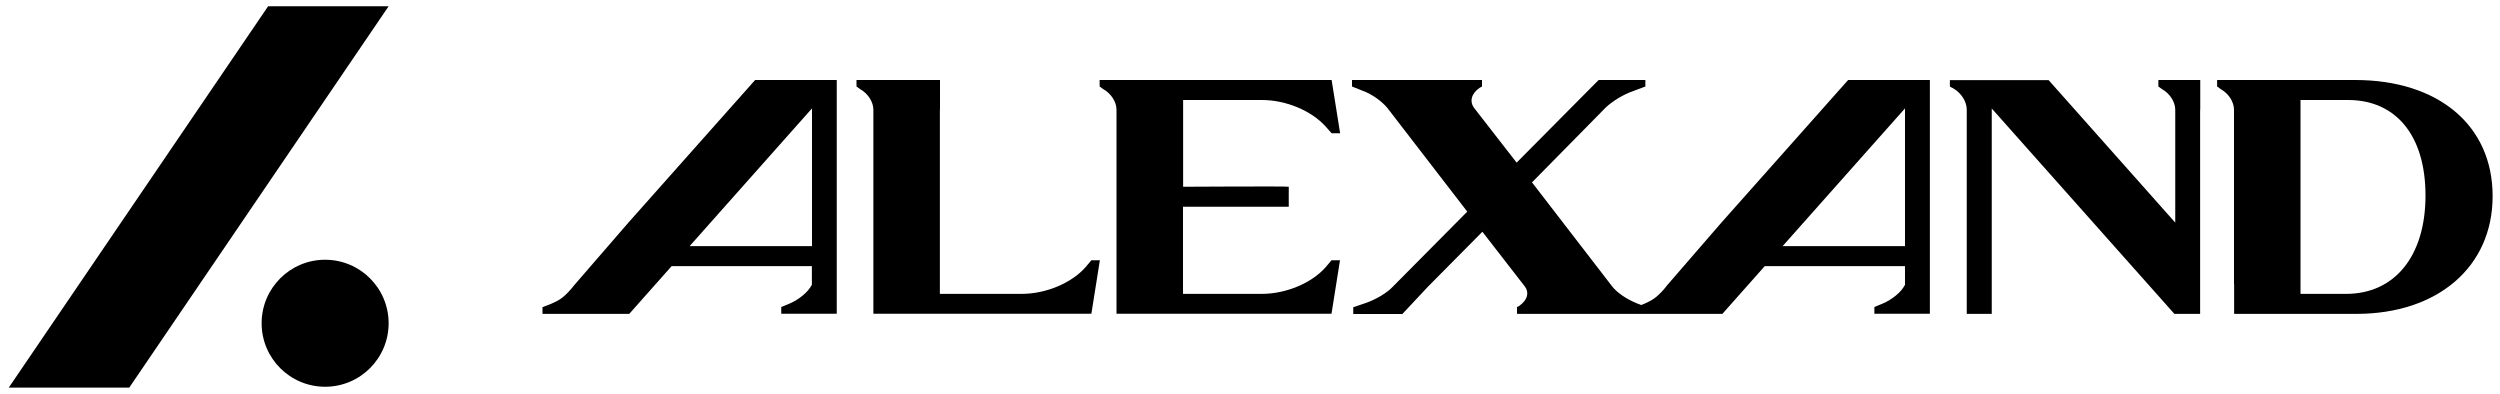 <svg viewBox="0 0 2000 315" version="1.1" xmlns="http://www.w3.org/2000/svg">
  
  <g>
    <g id="Layer_1">
      <g>
        <polygon points="7 310.1 103.4 310.1 310.9 5 214.5 5 7 310.1"></polygon>
        <circle r="50.8" cy="258.6" cx="260.1"></circle>
      </g>
      <g>
        <path d="M751.9,87.8v147.3h65.4c19.3,0,39.7-8.5,51-21.2l4.8-5.7h6.8l-6.8,42.8h-174.4c0,.2,0-23.7,0-23.7V87.8c0-6.2-4.2-12.9-10.6-16.5l-2.9-2.1v-5.2h66.8v23.7Z"></path>
        <path d="M1030.9,165.4h-84.5v69.7h63c19.3,0,39.7-8.5,51-21.2l4.8-5.7h6.8l-6.8,42.8h-172V87.8c0-6.2-4.2-12.9-10.6-16.5l-2.9-2.1v-5.2h185.6l6.8,42.6h-6.8l-4.8-5.4c-11.3-12.6-31.6-21.2-51-21.2h-63v69.4s84.5-.5,84.5,0v16Z"></path>
        <path d="M1787.2,227.4V87.8c0-6.2-4.2-12.9-10.6-16.5l-2.9-2.1v-5.2h110.4c66.4,0,110,36.1,110,92.9s-44.2,94.2-109,94.2h-97.8v-23.7ZM1840.4,235.1h36.5c38.4,0,63.5-29.7,63.5-78.7s-24.5-76.4-61.9-76.4h-38.1v155.1Z"></path>
        <path d="M1760.1,87.8v163.3h-20.6l-146.1-164.3v164.3h-20s0-24.7,0-23.7V87.8c0-6.4-4.2-13.2-10.6-17l-2.9-1.5v-5.2h79l101.3,114v-90.3c0-6.2-4.2-12.9-10.6-16.5l-2.9-2.1v-5.2h33.5v23.7Z"></path>
        <g>
          <path d="M456.7,231.4c.4-.5.9-1,1.4-1.6l-1.4,1.6Z"></path>
          <path d="M604.1,64l-101.3,114-43.4,50.1-1.3,1.6c0,0,0,.1-.1.2-.5.5-.9,1.1-1.4,1.6,0,0,0,0,0,0-6.1,6.9-9.2,8.7-15.8,11.6l-6.8,2.6v5.4h69.4l33.9-38.2h112.2v15.5l-.2-.3c-2.9,5.7-10.3,11.6-17.5,14.7l-6.8,2.8v5.4h44.4v-23.7h0V64h-65.5ZM649.6,196.9h-97.9l97.9-110.2v110.2Z"></path>
          <path d="M459.5,228.2l-1.3,1.6c.4-.5.9-1,1.3-1.6h0Z"></path>
        </g>
        <g>
          <path d="M1330.7,231.8c.5-.6,1.1-1.2,1.6-1.9l-1.6,1.9Z"></path>
          <path d="M1478.5,64l-101.3,114-43.4,50.1-1.3,1.6c0,0,0,.1-.1.2-.6.7-1.1,1.3-1.6,1.9-5.9,6.6-9.1,8.4-15.5,11.3l-2.3.9-3.7-1.4c-7.7-3.1-15.9-8.5-19.9-13.9l-63.8-82.8,59-59.9c5.5-5.2,14.4-10.6,22.1-13.2l9.6-3.6v-5.2h-37.4l-65.6,66.1-33.9-43.6c-4.1-5.4-2.2-11.9,4.4-16.3l1.8-1v-5.2h-104v5.2l8.5,3.4c7.7,2.8,15.5,8.5,19.9,13.9l63.8,82.8-59.4,59.9c-4.8,5.2-13.6,10.3-21.8,13.2l-10,3.4v5.4h39.3l20.5-21.9,43.5-43.9,33.6,43.3c4.4,5.4,2.2,11.6-4.1,16l-1.8,1v5.4h164.3l33.9-38.2h112.2v15.5l-.2-.3c-2.8,5.7-10.3,11.6-17.5,14.7l-6.8,2.8v5.4h44.4v-23.7h0V64h-65.5ZM1524,196.9h-97.9l97.9-110.2v110.2Z"></path>
          <path d="M1333.9,228.2l-1.3,1.6c.4-.5.9-1,1.3-1.6h0Z"></path>
        </g>
      </g>
    </g>
  </g>
</svg>